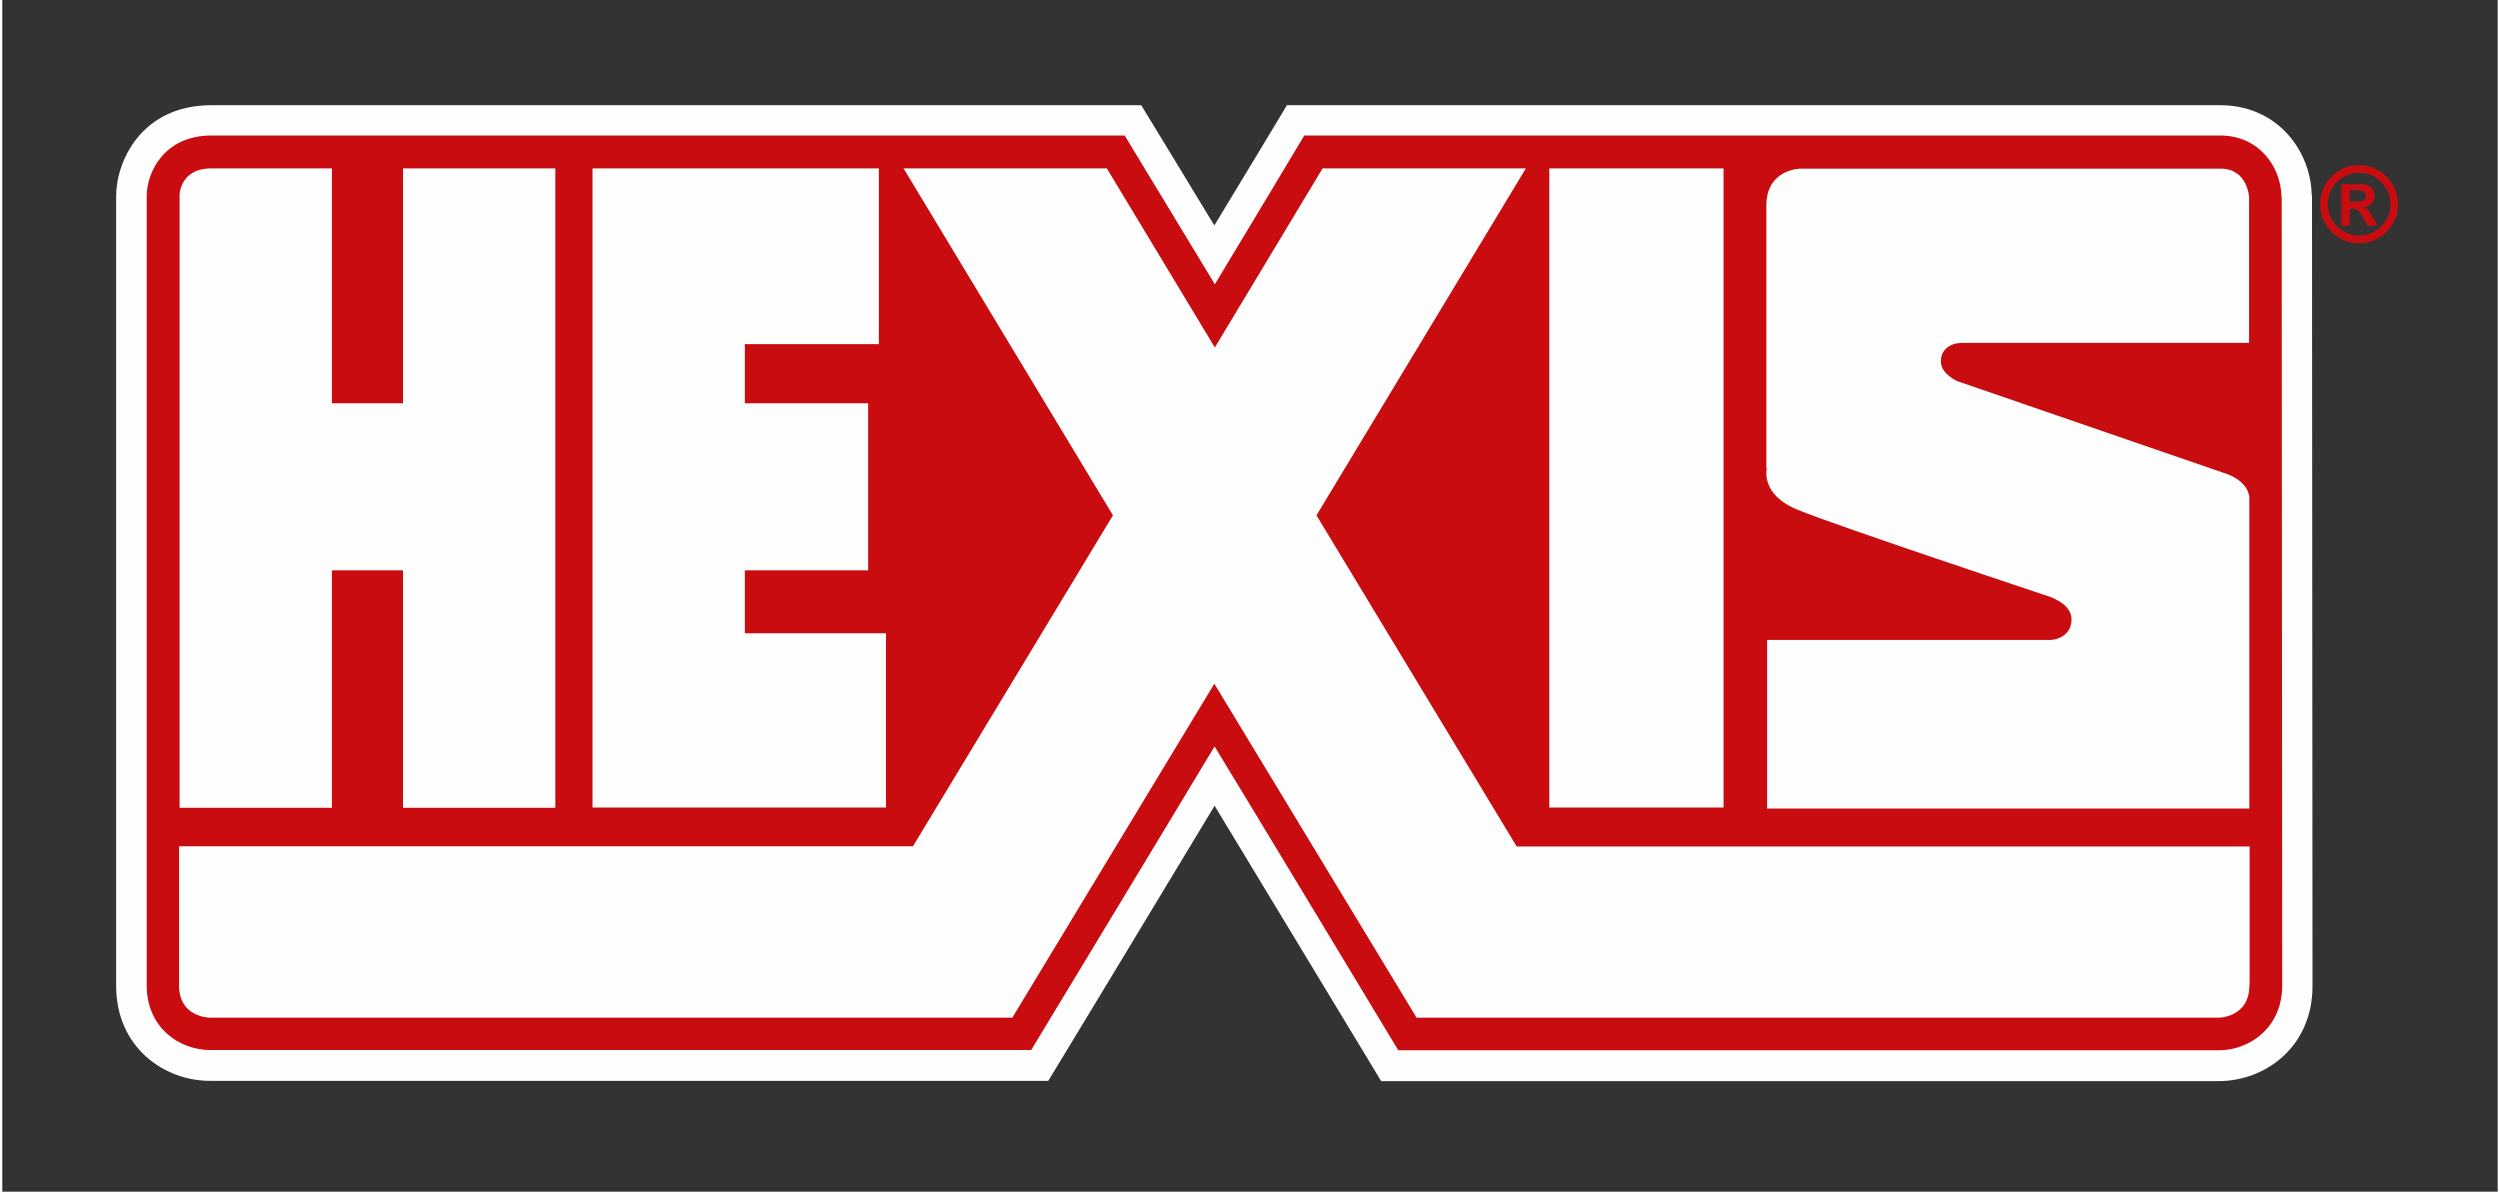 <?xml version="1.0"?>
<svg xmlns="http://www.w3.org/2000/svg" version="1.1" viewBox="0 0 979.6 467.8" width="600px" height="286px"><rect x="0" y="0" width="979.6" height="467.8" fill="#333333" stroke="none"/><defs><style> .cls-1 { fill: #c90c0f; } .cls-2 { fill: #fefefe; } </style></defs><g><g id="Calque_1"><g id="HEXIS_Design"><g><path class="cls-2" d="M906.6,76.7c-.3-17.2-13.2-35.4-36-35.4h-366.3s-22.5,37.4-28.5,47.2c-5.9-9.8-28.7-47.2-28.7-47.2H82.1c-27.3,0-37.4,21.8-37.4,35.7v310c0,24.2,18.9,37.3,36.8,37.3h329.1c0,.1,58.5-96.6,65.3-108,6.9,11.4,65.4,108.1,65.4,108.1h328.8c17.9,0,36.8-13.1,36.8-37.4l-.2-310.2Z"/><path class="cls-1" d="M894.7,77.1h0c-.2-11.6-8.8-23.9-24-23.9h-359.6s-23.1,38.6-35.1,58.4c-12.1-19.9-35.4-58.4-35.4-58.4H82.1c-18.6,0-25.4,14.5-25.4,23.7v242.5h0v67.5c0,16.5,12.8,25.3,24.9,25.3h322.3s55.8-92.2,72-119.2c16.4,26.9,72.1,119.3,72.1,119.3h322.1c12.1,0,24.9-8.9,24.9-25.4l-.2-309.8ZM692.5,183.7v-103c0-14.4,13.4-14.5,13.4-14.5h164.8c10.9,0,11.3,11.3,11.3,11.3v57.1h-112.5c-4.6,0-8.5,2.4-8.5,7.3s6.4,7.7,6.4,7.7l106.3,36.6c9.2,3.7,8.4,9.9,8.4,9.9v121.3h-189.3v-66.2h111.3c2.4,0,8.2-1.7,8.2-8.1s-9.3-9.1-9.3-9.1c0,0-83-27.6-98-33.8-15.1-6-12.3-16.4-12.3-16.4ZM607.3,66.1h68.4v250.9h-68.4V66.1ZM231.7,66.1h112.4v69h-52.6v23.2h48.4v65.6h-48.4v24.7h55.4v68.4h-115.2V66.1ZM82.1,66.1h47.3v92.2h27.9v-92.2h59.8v251h-59.8v-93.2h-27.9v93.2h-59.8V76.9c-.1,0-.1-10.8,12.5-10.8ZM882.1,386.9c0,12.6-12.1,12.6-12.1,12.6h-314.8l-79.4-131.1-79.3,131.1H81.5s-12.1,0-12.1-12.6v-54.7h288.1l78.5-129.9-82.2-136.2h79.8l42.4,70.3,42.3-70.3h79.8l-82.2,136.2,78.6,130h287.7v54.6Z"/><path class="cls-1" d="M921.5,79.1v-4.4h3.1c2.2,0,3.2.8,3.2,2.2s-.7,2.2-2.9,2.2h-3.5ZM932.4,88.4l-1.9-3.2c-1.6-2.9-2.1-3.4-3.5-3.8h0c2.7-.5,4.3-2.2,4.3-4.6s-1.6-4.5-5.1-4.5h-8v16.3h3.3v-6.7h.7c1.4,0,2,.2,2.6.8.7.7,1.7,2.1,2.3,3.2l1.3,2.7h4.1ZM925.2,67.8c6.7,0,12.3,5.6,12.3,12.4s-5.6,12.3-12.3,12.3-12.3-5.6-12.3-12.3,5.5-12.4,12.3-12.4ZM925.2,64.8c-8.5,0-15.3,6.9-15.3,15.4s6.9,15.3,15.3,15.3,15.3-7,15.3-15.3-6.9-15.4-15.3-15.4Z"/></g></g></g></g></svg>
